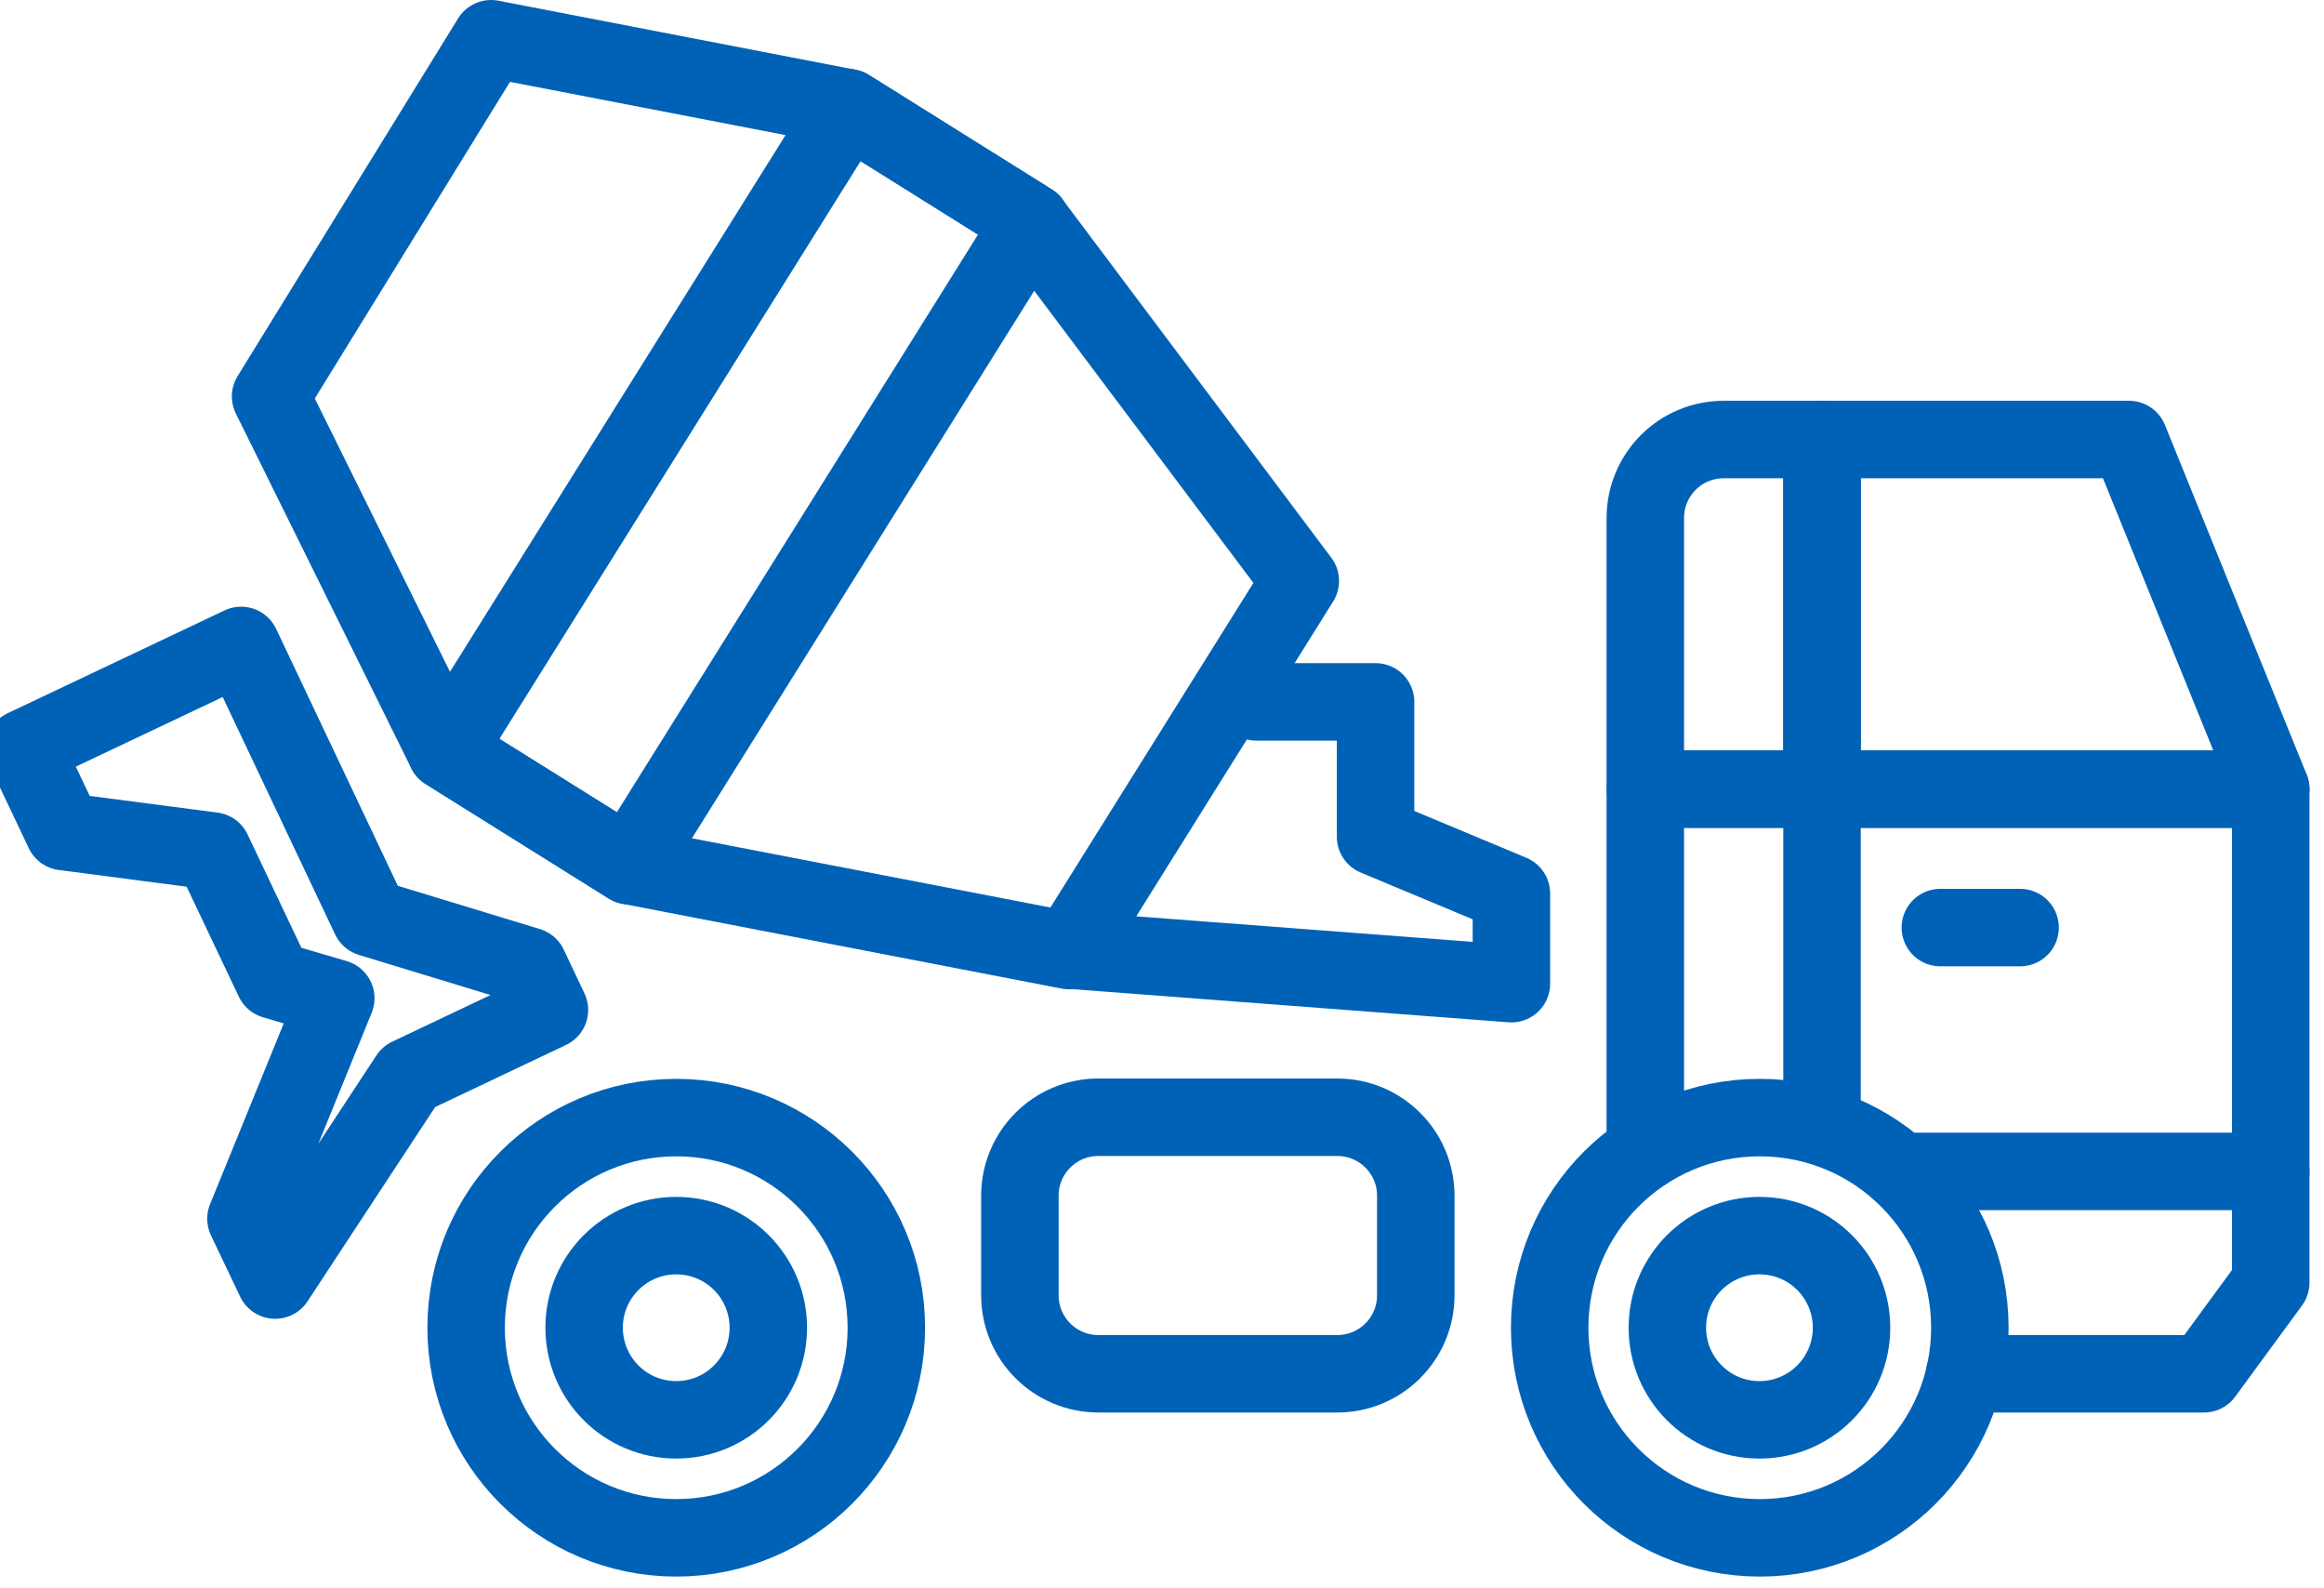 <?xml version="1.0" encoding="UTF-8"?> <svg xmlns="http://www.w3.org/2000/svg" width="60" height="41" viewBox="0 0 60 41" fill="none"><path d="M27.779 24.538L39.021 25.392V23.065L35.514 21.6V18.118H32.433" stroke="#0062B6" stroke-width="2" stroke-linecap="round" stroke-linejoin="round"></path><path d="M42.478 29.711V20.37H47.04" stroke="#0062B6" stroke-width="2" stroke-linecap="round" stroke-linejoin="round"></path><path d="M47.04 20.369V11.346H44.504C43.382 11.346 42.478 12.25 42.478 13.372V20.369H47.04Z" stroke="#0062B6" stroke-width="2" stroke-linecap="round" stroke-linejoin="round"></path><path d="M49.066 30.239H58.625V20.37H47.04V29.084" stroke="#0062B6" stroke-width="2" stroke-linecap="round" stroke-linejoin="round"></path><path d="M54.967 11.346H47.04V20.369H58.625L54.967 11.346Z" stroke="#0062B6" stroke-width="2" stroke-linecap="round" stroke-linejoin="round"></path><path d="M58.625 30.239V33.11L56.901 35.462H50.723" stroke="#0062B6" stroke-width="2" stroke-linecap="round" stroke-linejoin="round"></path><path d="M50.857 34.273C50.857 37.27 48.43 39.697 45.433 39.697C42.436 39.697 40.009 37.27 40.009 34.273C40.009 31.276 42.436 28.849 45.433 28.849C48.43 28.849 50.857 31.276 50.857 34.273Z" stroke="#0062B6" stroke-width="2" stroke-miterlimit="10"></path><path d="M47.802 34.273C47.802 35.587 46.739 36.651 45.425 36.651C44.11 36.651 43.047 35.587 43.047 34.273C43.047 32.959 44.11 31.896 45.425 31.896C46.739 31.896 47.802 32.959 47.802 34.273Z" stroke="#0062B6" stroke-width="2" stroke-miterlimit="10"></path><path d="M50.095 23.944H52.154" stroke="#0062B6" stroke-width="2" stroke-linecap="round" stroke-linejoin="round"></path><path d="M34.526 28.84H28.357C27.238 28.84 26.331 29.747 26.331 30.866V33.436C26.331 34.555 27.238 35.462 28.357 35.462H34.526C35.645 35.462 36.552 34.555 36.552 33.436V30.866C36.552 29.747 35.645 28.84 34.526 28.84Z" stroke="#0062B6" stroke-width="2" stroke-miterlimit="10"></path><path d="M17.458 39.697C20.454 39.697 22.883 37.269 22.883 34.273C22.883 31.277 20.454 28.849 17.458 28.849C14.463 28.849 12.034 31.277 12.034 34.273C12.034 37.269 14.463 39.697 17.458 39.697Z" stroke="#0062B6" stroke-width="2" stroke-miterlimit="10"></path><path d="M19.836 34.273C19.836 35.587 18.773 36.651 17.458 36.651C16.144 36.651 15.081 35.587 15.081 34.273C15.081 32.959 16.144 31.896 17.458 31.896C18.773 31.896 19.836 32.959 19.836 34.273Z" stroke="#0062B6" stroke-width="2" stroke-miterlimit="10"></path><path d="M12.678 1L21.903 2.783L26.624 5.738L33.571 14.996L27.603 24.538L16.244 22.345L11.515 19.39L6.986 10.233L12.678 1Z" stroke="#0062B6" stroke-width="2" stroke-linecap="round" stroke-linejoin="round"></path><path d="M21.902 2.781L11.516 19.389L16.243 22.345L26.628 5.737L21.902 2.781Z" stroke="#0062B6" stroke-width="2" stroke-linecap="round" stroke-linejoin="round"></path><path d="M9.556 23.693L6.225 16.661L0.625 19.315L1.646 21.466L5.488 21.968L7.07 25.3L8.669 25.769L6.35 31.461L7.104 33.043L10.553 27.794L14.185 26.07L13.65 24.94L9.556 23.693Z" stroke="#0062B6" stroke-width="2" stroke-linecap="round" stroke-linejoin="round"></path></svg> 